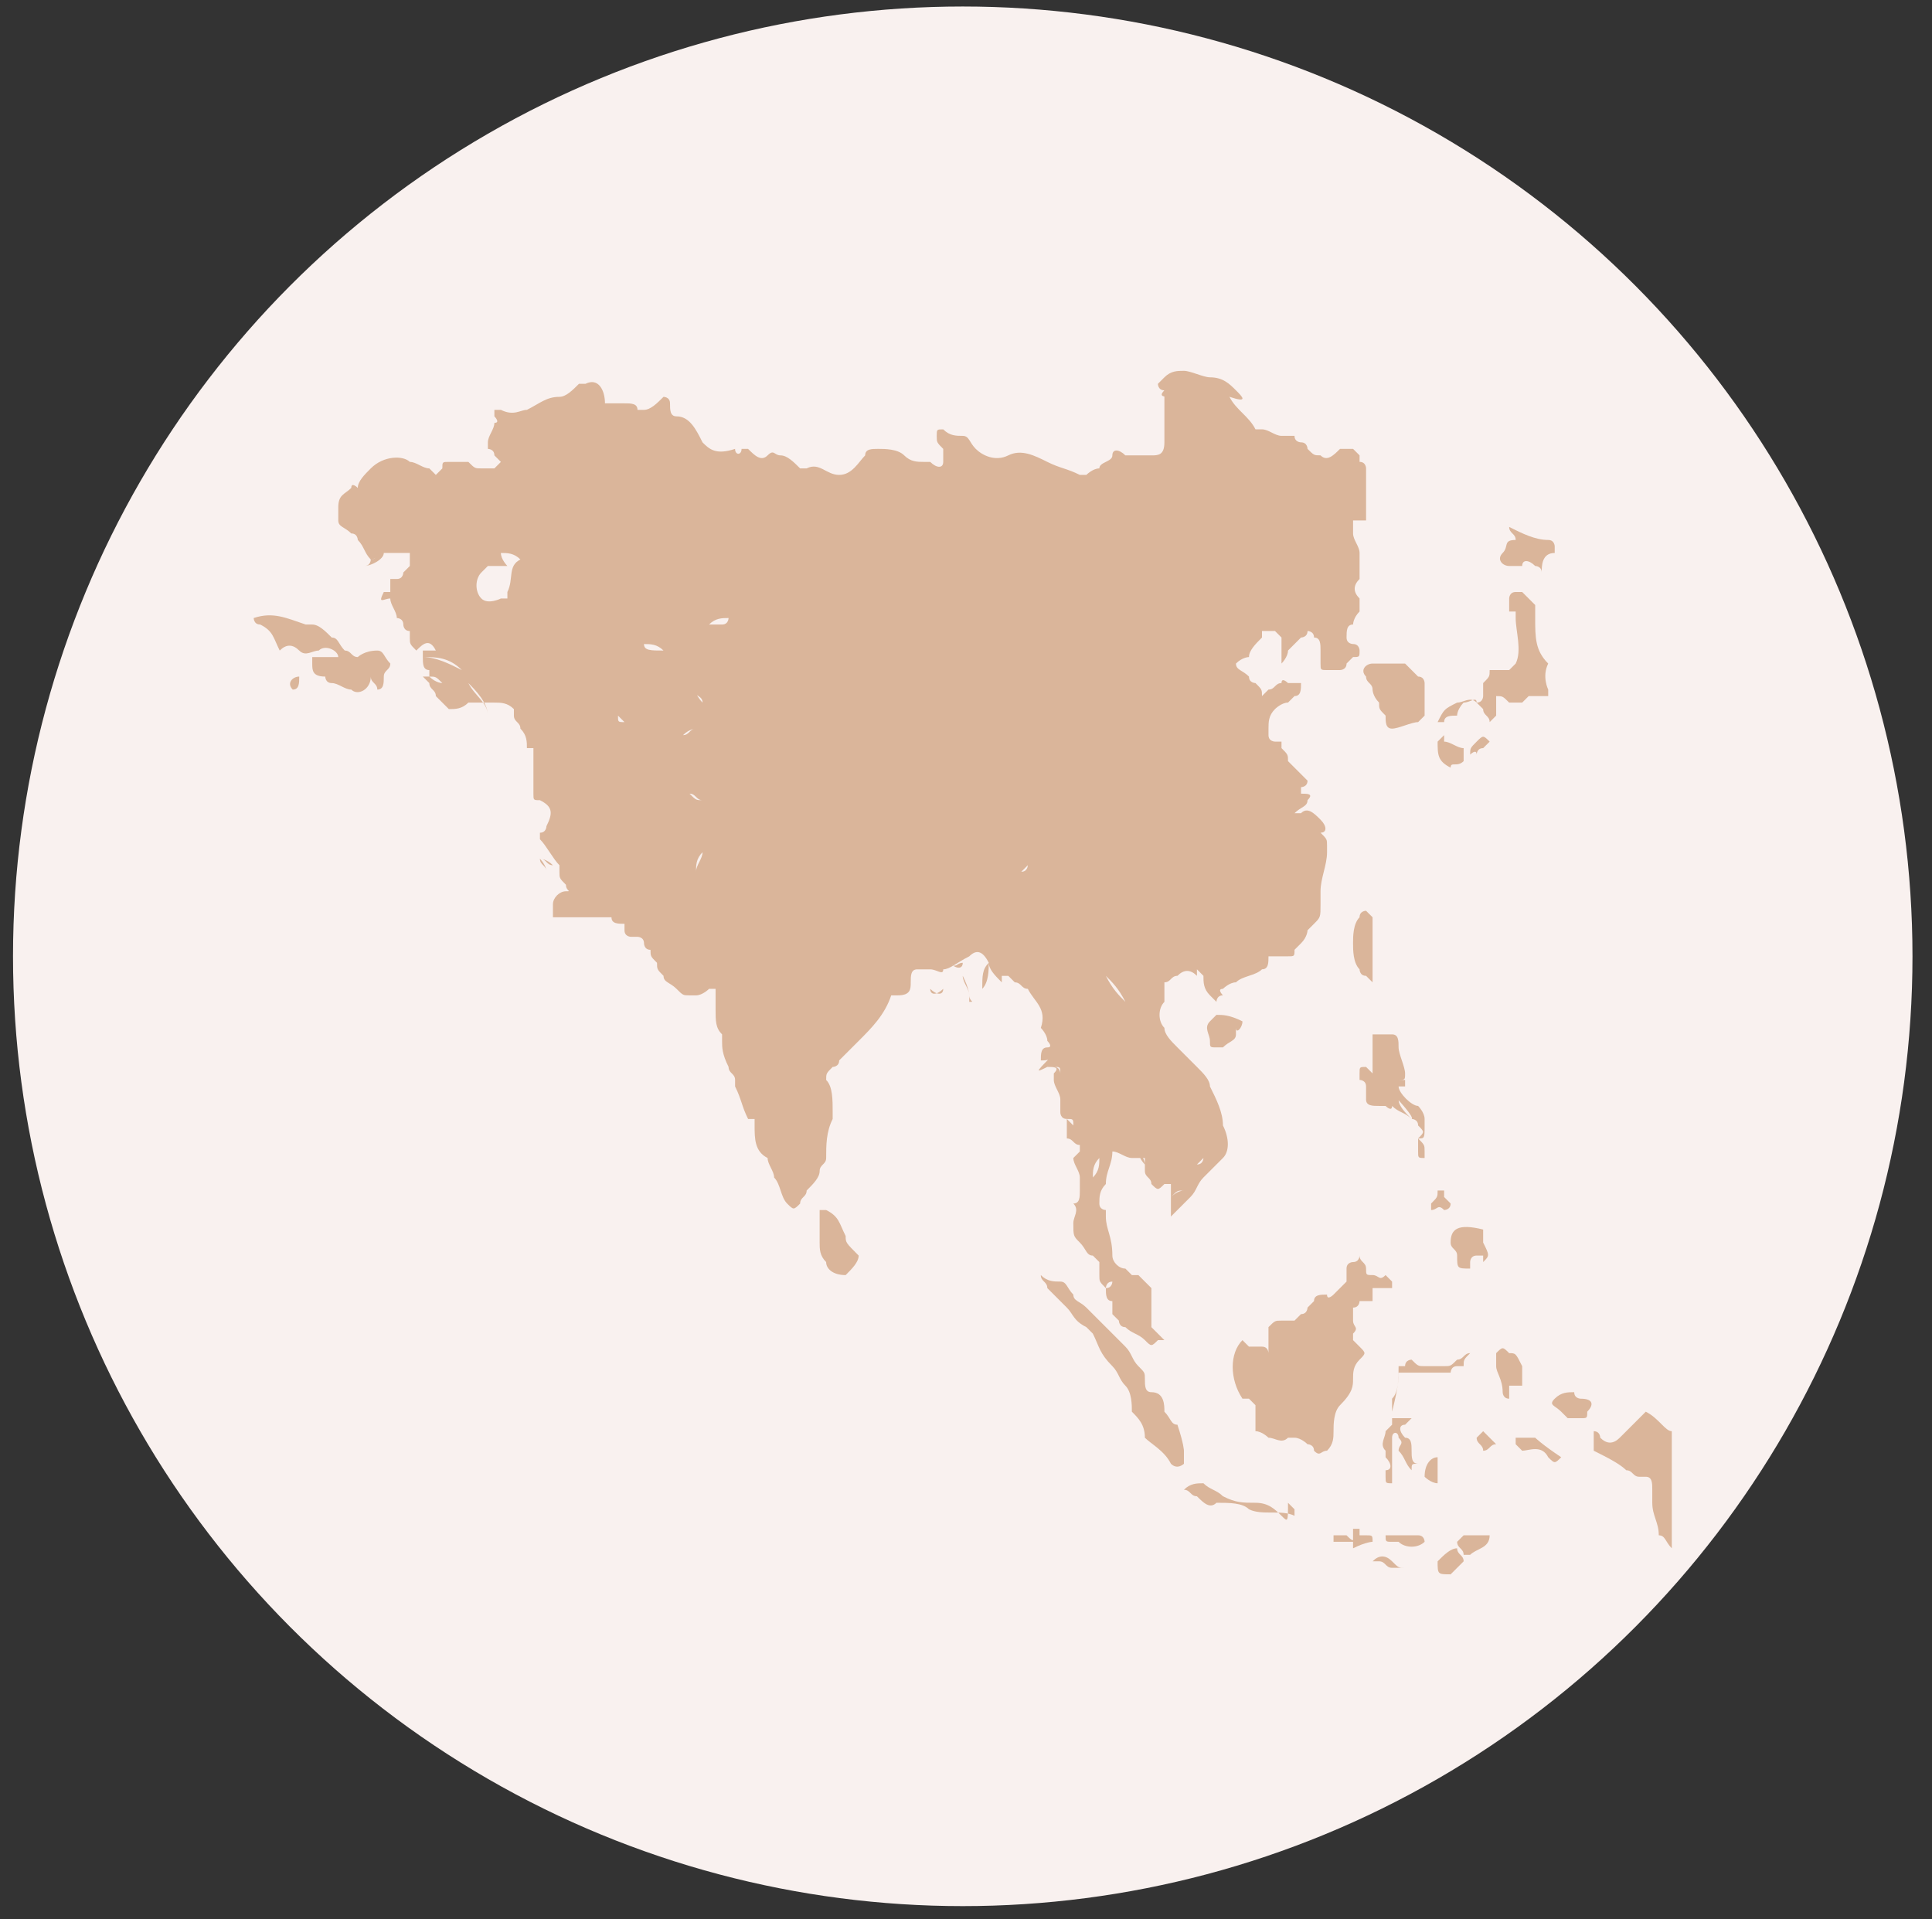 <?xml version="1.0" encoding="utf-8"?>
<!-- Generator: Adobe Illustrator 25.4.1, SVG Export Plug-In . SVG Version: 6.00 Build 0)  -->
<svg version="1.1" id="Calque_1" xmlns="http://www.w3.org/2000/svg" xmlns:xlink="http://www.w3.org/1999/xlink" x="0px" y="0px"
	 viewBox="0 0 29.7 29.5" style="enable-background:new 0 0 29.7 29.5;" xml:space="preserve">
<rect x="0" y="0" width="29.7" height="29.5" fill="#333333" stroke="none"/>
<style type="text/css">
	.st0{fill:#F9F1EF;}
	.st1{fill:#DAB59A;}
</style>
<g>
	<circle class="st0" cx="14.8" cy="14.7" r="14.6"/>
</g>
<g>
	<path class="st1" d="M23.8,10.2C23.8,10.2,23.8,10.2,23.8,10.2C23.8,10.2,23.8,10.1,23.8,10.2c0-0.1,0-0.1,0-0.1c0,0,0,0,0,0
		C23.8,10.1,23.8,10.2,23.8,10.2c-0.2-0.2-0.2-0.4-0.2-0.7c0,0,0,0,0,0c0,0,0-0.1,0-0.1c0,0,0,0,0-0.1c0,0,0,0-0.1-0.1c0,0,0,0,0,0
		c0,0-0.1-0.1-0.1-0.1c0,0,0,0-0.1,0c-0.1,0-0.1,0.1-0.1,0.1c0,0,0,0.1,0,0.1c0,0,0,0.1,0,0.1c0,0,0,0,0.1,0c0,0,0,0,0,0.1
		c0,0.2,0.1,0.5,0,0.7c0,0-0.1,0.1-0.1,0.1c0,0-0.1,0-0.1,0c0,0-0.1,0-0.1,0c0,0,0,0-0.1,0c0,0.1,0,0.1-0.1,0.2c0,0,0,0.1,0,0.1
		c0,0,0,0.1,0,0.1c0,0,0,0.1-0.1,0.1c-0.1-0.1-0.2,0-0.3,0c-0.2,0.1-0.2,0.1-0.3,0.3c0.1,0,0.1,0,0.1,0c0,0,0,0,0,0
		c0-0.1,0.1-0.1,0.2-0.1l0,0c0-0.1,0.1-0.2,0.1-0.2c0.1,0,0.2-0.1,0.2,0c0,0,0,0,0.1,0.1c0,0.1,0.1,0.1,0.1,0.2c0,0,0.1-0.1,0.1-0.1
		l0,0c0-0.1,0-0.2,0-0.3c0,0,0,0,0,0c0.1,0,0.1,0,0.2,0.1c0.1,0,0.1,0,0.2,0c0,0,0.1-0.1,0.1-0.1c0,0,0,0,0,0c0,0,0.1,0,0.1,0
		c0,0,0,0,0.1,0c0,0,0.1,0,0.1,0c0,0,0,0,0-0.1C23.8,10.6,23.7,10.4,23.8,10.2z"/>
	<path class="st1" d="M21.1,10.2c-0.1,0-0.2,0.1-0.1,0.2c0,0.1,0.1,0.1,0.1,0.2c0,0,0,0.1,0.1,0.2c0,0.1,0,0.1,0.1,0.2
		c0,0.1,0,0.2,0.1,0.2c0.1,0,0.3-0.1,0.4-0.1c0,0,0,0,0,0c0,0,0,0,0.1-0.1c0,0,0-0.1,0-0.1c0,0,0-0.1,0-0.1c0,0,0,0,0,0
		c0,0,0-0.1,0-0.1c0,0,0,0,0,0c0,0,0,0,0-0.1c0,0,0,0,0,0c0,0,0,0,0,0c0,0,0,0,0,0c0,0,0-0.1,0-0.1c0,0,0-0.1-0.1-0.1
		c0,0-0.1-0.1-0.1-0.1c0,0,0,0-0.1-0.1c0,0,0,0,0,0C21.3,10.2,21.2,10.2,21.1,10.2z"/>
	<path class="st1" d="M13,19c-0.1-0.2-0.1-0.3-0.3-0.4c0,0,0,0-0.1,0c0,0,0,0,0,0.1c0,0,0,0.1,0,0.1c0,0.1,0,0.2,0,0.2
		c0,0,0,0,0,0.1c0,0,0,0,0.1-0.1c0,0,0,0,0,0c0,0,0-0.1,0-0.1c0,0,0,0.1,0,0.1l0,0c0,0,0,0-0.1,0.1c0,0.1,0,0.2,0.1,0.3
		c0,0.1,0.1,0.2,0.3,0.2c0.1-0.1,0.2-0.2,0.2-0.3C13,19.1,13,19.1,13,19z"/>
	<path class="st1" d="M23.1,8.5C23.1,8.5,23,8.5,23.1,8.5c-0.1,0.1,0,0.2,0.1,0.2c0,0,0,0,0.1,0c0,0,0,0,0.1,0c0-0.1,0.1-0.1,0.2,0
		c0,0,0.1,0,0.1,0.1c0-0.1,0-0.3,0.2-0.3c0,0,0-0.1,0-0.1c0,0,0-0.1-0.1-0.1c-0.2,0-0.4-0.1-0.6-0.2c0,0.1,0.1,0.1,0.1,0.2
		C23.1,8.3,23.2,8.4,23.1,8.5z"/>
	<polygon class="st1" points="19.9,11.4 19.9,11.4 19.9,11.4 	"/>
	<path class="st1" d="M19.1,15.7C19.1,15.7,19.1,15.7,19.1,15.7c-0.2-0.1-0.3-0.1-0.4-0.1c0,0,0,0,0,0c0,0-0.1,0.1-0.1,0.1
		c-0.1,0.1,0,0.2,0,0.3c0,0,0,0,0,0l0,0c0,0.1,0,0.1,0.1,0.1c0,0,0,0,0,0l0,0c0,0,0,0,0,0c0,0,0,0,0,0c0,0,0.1,0,0.1,0
		c0.1-0.1,0.2-0.1,0.2-0.2c0,0,0,0,0-0.1C19,15.9,19.1,15.8,19.1,15.7z"/>
	<path class="st1" d="M21.7,17.2C21.7,17.2,21.6,17.2,21.7,17.2c-0.1-0.1-0.2-0.2-0.2-0.3c0-0.1,0-0.2,0-0.3c0.1,0,0.1,0,0.1-0.1
		c0-0.1-0.1-0.3-0.1-0.4c0-0.1,0-0.2-0.1-0.2c-0.1,0-0.1,0-0.2,0c0,0,0,0,0,0c0,0-0.1,0-0.1,0c0,0,0,0,0,0c0,0.1,0,0.2,0,0.2
		c0,0,0,0.1,0,0.1c0,0.1,0,0.2,0,0.3c0,0,0,0,0,0c0,0,0,0-0.1-0.1c-0.1,0-0.1,0-0.1,0.1c0,0,0,0,0,0c0,0,0,0,0,0c0,0,0,0,0,0
		c0,0,0,0,0,0c0,0,0,0,0,0c0,0,0,0.1,0,0.1c0,0,0,0,0,0c0,0,0.1,0,0.1,0.1c0,0.1,0,0.1,0,0.2c0,0.1,0.1,0.1,0.2,0.1c0,0,0,0,0.1,0
		c0,0,0,0,0,0c0,0,0,0,0,0c0,0,0.1,0.1,0.1,0c0.1,0.1,0.2,0.1,0.3,0.2c0,0,0.1,0,0.1,0.1c0,0,0,0,0,0l0,0c0,0,0,0,0,0l0,0
		c0,0,0,0,0,0c0,0,0,0,0,0c0,0,0,0,0,0c0.1,0.1,0.1,0.1,0,0.2c0,0,0,0.1,0,0.1c0,0,0,0,0,0c0,0,0,0,0,0c0,0,0,0.1,0,0.1
		c0,0.1,0,0.1,0.1,0.1c0,0,0,0,0,0c0,0,0-0.1,0-0.1c0-0.1,0-0.1-0.1-0.2c0.1,0,0.1,0,0.1-0.2c0,0,0-0.1,0-0.1c0-0.1-0.1-0.2-0.1-0.2
		c0,0,0,0,0,0c-0.1,0-0.3-0.2-0.3-0.3c0,0,0.1,0,0.1,0c0,0,0-0.1,0-0.1c0,0-0.1,0-0.1,0c-0.1,0.1-0.2,0.1-0.3,0
		C21.8,17.2,21.7,17.2,21.7,17.2z"/>
	<path class="st1" d="M21.1,14.7c0-0.2,0-0.4,0-0.6c0,0-0.1-0.1-0.1-0.1c0,0-0.1,0-0.1,0.1c-0.1,0.1-0.1,0.3-0.1,0.4
		c0,0.1,0,0.3,0.1,0.4c0,0,0,0.1,0.1,0.1c0,0,0,0,0.1,0.1c0,0,0-0.1,0-0.1C21.1,14.9,21.1,14.8,21.1,14.7z"/>
	<path class="st1" d="M22.1,18.3C22.1,18.3,22.1,18.3,22.1,18.3c0,0.1,0,0.1-0.1,0.2c0,0,0,0,0,0.1c0.1,0,0.1-0.1,0.2,0
		c0,0,0.1,0,0.1-0.1c0,0-0.1-0.1-0.1-0.1c0,0,0,0,0-0.1C22.1,18.3,22.1,18.3,22.1,18.3z"/>
	<path class="st1" d="M21.6,11.1C21.6,11.2,21.6,11.2,21.6,11.1c0.1,0,0.1,0,0.1,0c0,0,0,0,0,0c0,0,0,0,0,0
		C21.7,11.1,21.7,11.1,21.6,11.1C21.7,11.1,21.6,11.1,21.6,11.1z"/>
	<path class="st1" d="M21.4,10.3C21.5,10.3,21.5,10.3,21.4,10.3C21.5,10.3,21.5,10.3,21.4,10.3C21.4,10.3,21.4,10.3,21.4,10.3
		C21.4,10.3,21.4,10.3,21.4,10.3L21.4,10.3z"/>
	<path class="st1" d="M18,6.1c0,0,0-0.1-0.1-0.1C17.8,6.1,17.9,6.1,18,6.1z"/>
	<path class="st1" d="M21.1,7.1C21.1,7.1,21.1,7.1,21.1,7.1C21.2,7.1,21.2,7.1,21.1,7.1z"/>
	<path class="st1" d="M5.5,10.1c-0.1,0-0.1-0.1-0.2-0.1c0,0.1-0.1,0.1-0.1,0.2c0,0.1,0,0.2,0,0.2c0-0.1,0-0.2,0-0.2
		c0-0.1,0.1-0.1,0.1-0.2C5.2,9.9,5.2,9.8,5.1,9.8C5,9.7,4.9,9.6,4.8,9.6c0,0-0.1,0-0.1,0C4.4,9.5,4.2,9.4,3.9,9.5c0,0,0,0.1,0.1,0.1
		c0.2,0.1,0.2,0.2,0.3,0.4c0,0,0,0,0,0c0,0,0,0,0,0c0,0,0,0,0,0c0.1-0.1,0.2-0.1,0.3,0c0.1,0.1,0.2,0,0.3,0c0.1-0.1,0.3,0,0.3,0.1
		c0,0,0,0,0,0c-0.1,0-0.3,0-0.4,0c0,0,0,0.1,0,0.1c0,0.1,0,0.2,0.2,0.2c0,0,0,0,0,0c0,0,0,0.1,0.1,0.1c0.1,0,0.2,0.1,0.3,0.1
		c0,0,0,0,0,0c0.1,0.1,0.3,0,0.3-0.2c0,0.1,0.1,0.1,0.1,0.2c0.1,0,0.1-0.1,0.1-0.2c0-0.1,0.1-0.1,0.1-0.2c-0.1-0.1-0.1-0.2-0.2-0.2
		C5.6,10,5.5,10.1,5.5,10.1z"/>
	<path class="st1" d="M16.1,16.4c0.1,0,0.2,0,0.1,0.1c0,0,0,0,0,0.1c0,0.1,0.1,0.2,0.1,0.3c0,0,0,0,0,0.1c0,0,0,0.1,0,0.1
		c0,0,0,0.1,0.1,0.1c0.1,0,0.1,0,0.1,0.1c0,0-0.1-0.1-0.1-0.1c0,0.1,0,0.2,0,0.3c0,0,0,0,0,0c0.1,0,0.1,0.1,0.2,0.1c0,0,0,0.1,0,0.1
		c0,0,0.1,0.1,0.1,0.1c0,0-0.1-0.1-0.1-0.1c0,0-0.1,0.1-0.1,0.1c0,0.1,0.1,0.2,0.1,0.3c0,0.1,0,0.1,0,0.2c0.1-0.1,0.1-0.1,0.2-0.2
		c0-0.1,0-0.2,0.1-0.3h0c0,0.1,0,0.2-0.1,0.3c-0.1,0.1-0.1,0.1-0.2,0.2c0,0.1,0,0.2-0.1,0.2c0.1,0.1,0,0.2,0,0.3
		c0,0.2,0,0.2,0.1,0.3c0.1,0.1,0.1,0.2,0.2,0.2c0,0,0.1,0.1,0.1,0.1h0c0,0,0,0,0,0c0,0,0,0,0,0.1c0,0,0,0,0,0c0,0,0.1,0,0.1,0
		c0,0-0.1,0-0.1,0c0,0,0,0.1,0,0.1c0,0.1,0,0.1,0.1,0.2c0,0,0-0.1,0.1-0.1l0,0c0,0,0,0.1-0.1,0.1c0,0.1,0,0.2,0.1,0.2c0,0,0,0,0,0
		c0,0,0,0,0,0c0,0,0,0,0,0.1c0,0,0,0,0,0.1c0,0,0.1,0.1,0.1,0.1c0,0,0,0.1,0.1,0.1c0,0,0,0,0,0c0,0,0,0,0,0c0,0,0,0,0,0
		c0.1,0.1,0.2,0.1,0.3,0.2c0.1,0.1,0.1,0.1,0.2,0c0,0,0,0,0.1,0c0,0,0,0,0,0c0,0-0.1-0.1-0.1-0.1c0,0-0.1-0.1-0.1-0.1
		c0,0,0-0.1,0-0.1c0-0.1,0-0.3,0-0.4c0,0,0-0.1,0-0.1c0,0-0.1-0.1-0.1-0.1c0,0-0.1-0.1-0.1-0.1c0,0-0.1,0.1-0.1,0.1
		c0,0,0.1-0.1,0.1-0.1c0,0,0,0-0.1,0c-0.1,0-0.1,0.1-0.2,0.1c0.1,0,0.1-0.1,0.2-0.1c0,0,0,0,0,0c0,0-0.1-0.1-0.1-0.1c0,0,0,0,0,0
		c-0.1,0-0.2-0.1-0.2-0.2C17.1,19,17,18.9,17,18.7c0,0,0,0,0,0c0,0,0,0,0-0.1l0,0c0,0-0.1,0-0.1-0.1c0-0.1,0-0.2,0.1-0.3
		c0,0,0,0,0,0c0-0.2,0.1-0.3,0.1-0.5c0.1,0,0.2,0.1,0.3,0.1c0.1,0,0.1,0,0.2,0l0,0c0,0,0,0,0,0c0,0,0,0,0,0s0,0,0,0c0,0,0,0-0.1-0.1
		c0,0-0.1-0.1-0.1-0.1c0,0,0.1,0.1,0.1,0.1c0,0,0,0,0.1,0.1c0,0,0,0.1,0,0.1c0,0,0,0,0,0c0-0.1-0.1-0.2-0.1-0.2
		c0,0.1,0.1,0.2,0.1,0.2c0,0,0,0,0,0c0,0,0,0.1,0,0.1c0,0,0,0,0,0c0,0.1,0.1,0.1,0.1,0.2c0.1,0.1,0.1,0.1,0.2,0c0,0,0-0.1,0-0.1
		c-0.1,0-0.2-0.1-0.2-0.1c0,0,0,0,0,0c0,0,0,0,0,0c0,0.1,0.1,0.1,0.2,0.1c0,0,0,0.1,0,0.1c0,0,0,0,0.1,0c0,0,0,0.1,0,0.1
		c0,0.1,0,0.2,0,0.4c0,0,0,0,0,0c0.1-0.1,0.2-0.2,0.3-0.3c0.1-0.1,0.1-0.2,0.2-0.3c0.1-0.1,0.2-0.2,0.3-0.3c0.1-0.1,0.1-0.3,0-0.5
		c0-0.2-0.1-0.4-0.2-0.6c0-0.1-0.1-0.2-0.2-0.3c-0.1-0.1-0.2-0.2-0.3-0.3c-0.1-0.1-0.2-0.2-0.2-0.3c-0.1-0.1-0.1-0.3,0-0.4
		c0,0,0-0.1,0-0.1c0-0.1,0-0.1,0-0.2c0,0,0,0,0,0c0.1,0,0.1-0.1,0.2-0.1c0,0,0,0,0,0c0,0,0,0,0,0c0,0,0,0,0,0c0,0,0,0,0,0
		c0,0,0,0,0,0c0,0,0,0,0,0c0.1-0.1,0.2-0.1,0.3,0c0,0,0,0,0-0.1l0,0c0,0,0.1,0.1,0.1,0.1c0,0.1,0,0.2,0.1,0.3c0,0,0,0,0.1,0.1
		c0,0,0-0.1,0.1-0.1c0,0,0,0,0,0c0,0-0.1-0.1,0-0.1c0,0,0.1-0.1,0.2-0.1c0.1-0.1,0.3-0.1,0.4-0.2c0.1,0,0.1-0.1,0.1-0.2
		c0.1,0,0.2,0,0.2,0c0,0,0,0,0,0c0,0,0.1,0,0.1,0c0.1,0,0.1,0,0.1-0.1c0,0,0,0,0,0c0,0,0.1-0.1,0.1-0.1c0.1-0.1,0.1-0.2,0.1-0.2
		c0,0,0,0,0,0c0,0,0.1-0.1,0.1-0.1l0,0c0.1-0.1,0.1-0.1,0.1-0.3c0,0,0,0,0,0c0,0,0-0.1,0-0.1c0,0,0-0.1,0-0.1c0-0.2,0.1-0.4,0.1-0.6
		c0,0,0-0.1,0-0.1c0-0.1,0-0.1-0.1-0.2c0.1,0,0.1-0.1,0-0.2c-0.1-0.1-0.2-0.2-0.3-0.1c0,0-0.1,0-0.1,0c0.1-0.1,0.2-0.1,0.2-0.2
		c0.1-0.1,0-0.1-0.1-0.1c0,0-0.1,0-0.1,0c0,0,0,0,0,0c-0.1,0-0.1-0.1-0.2-0.1c0.1,0,0.1,0.1,0.2,0.1c0,0,0.1,0,0.1,0
		c0,0,0-0.1,0-0.1c0,0,0.1,0,0.1-0.1c0,0,0,0,0,0c0,0,0,0,0,0c0,0-0.1-0.1-0.1-0.1c0,0-0.1-0.1-0.1-0.1c0,0,0,0,0,0c0,0,0,0,0,0
		c0,0-0.1-0.1-0.1-0.1c0,0,0,0,0,0c0-0.1,0-0.1-0.1-0.2c0,0,0,0,0,0c0,0,0,0,0-0.1c0,0,0,0,0,0c0,0,0,0-0.1,0l0,0c0,0-0.1,0-0.1-0.1
		c0,0,0,0,0,0c0,0,0-0.1,0-0.1c0,0,0,0,0,0.1c0,0,0,0,0-0.1c0-0.1,0-0.2,0.1-0.3c0,0,0.1-0.1,0.2-0.1c0,0,0,0,0,0l0,0
		c0,0,0.1-0.1,0.1-0.1c0.1,0,0.1-0.1,0.1-0.2c-0.1,0-0.1,0-0.2,0l0,0c0,0,0,0,0,0l0,0c0,0,0,0,0,0c0,0,0,0,0,0l0,0l0,0c0,0,0,0,0,0
		c0,0-0.1-0.1-0.1,0c-0.1,0-0.1,0.1-0.2,0.1c0,0-0.1,0.1-0.1,0.1c0-0.1,0-0.1-0.1-0.2c0,0,0,0,0,0c0,0,0,0,0,0.1c0,0,0,0,0-0.1
		c0,0,0,0,0,0c0,0-0.1,0-0.1-0.1c0,0,0,0,0,0c-0.1-0.1-0.2-0.1-0.2-0.2c0.1-0.1,0.2-0.1,0.2-0.1c0-0.1,0.1-0.2,0.2-0.3
		c0,0,0-0.1,0-0.1c0,0,0,0,0,0l0,0c0.1,0,0.1,0,0.2,0c0,0,0,0,0,0c0,0,0,0,0.1,0.1c0,0,0,0,0,0.1c0,0,0,0.1,0,0.1c0,0,0,0,0,0
		c0,0,0,0,0,0c0,0,0,0.1,0,0.1c0,0,0,0.1,0,0.1c0,0,0,0,0,0c0,0,0,0-0.1,0c0,0,0,0,0,0c0,0,0.1,0,0.1,0c0,0,0.1-0.1,0.1-0.2
		c0,0,0.1-0.1,0.1-0.1c0,0,0.1-0.1,0.1-0.1c0,0,0.1,0,0.1-0.1c0,0,0.1,0,0.1,0.1c0,0,0,0,0,0c0,0,0,0,0,0c0.1,0,0.1,0.1,0.1,0.2
		c0,0.1,0,0.1,0,0.2c0,0.1,0,0.1,0.1,0.1c0.1,0,0.2,0,0.2,0c0,0,0,0,0,0v0c0,0,0.1,0,0.1-0.1c0,0,0.1-0.1,0.1-0.1
		c0.1,0,0.1,0,0.1-0.1c0,0,0-0.1-0.1-0.1c0,0-0.1,0-0.1-0.1c0,0,0,0,0,0c0-0.1-0.1-0.1-0.1-0.2c0,0.1,0.1,0.1,0.1,0.2
		c0-0.1,0-0.2,0.1-0.2c0,0,0-0.1,0.1-0.2c0,0,0,0,0,0c0-0.1,0-0.1,0-0.2c-0.1-0.1-0.1-0.2,0-0.3c0,0,0,0,0,0c0,0,0,0,0,0
		c0,0,0,0,0-0.1c0,0,0-0.1,0-0.1c0-0.1,0-0.1,0-0.2c0-0.1-0.1-0.2-0.1-0.3c0,0,0-0.1,0-0.2c0,0,0.1,0,0.1,0c0,0,0.1,0,0.1,0
		c0-0.2,0-0.3,0-0.5c0-0.1,0-0.2,0-0.3c0,0,0-0.1-0.1-0.1c0,0,0,0,0-0.1c0,0,0,0-0.1-0.1c0,0,0,0-0.1,0c0,0-0.1,0-0.1,0
		c-0.1,0.1-0.2,0.2-0.3,0.1c-0.1,0-0.1,0-0.2-0.1c0,0,0-0.1-0.1-0.1c0,0,0,0,0,0c0,0-0.1,0-0.1-0.1c-0.1,0-0.1,0-0.2,0c0,0,0,0,0,0
		c-0.1,0-0.2-0.1-0.3-0.1c0,0-0.1,0-0.1,0c-0.1-0.2-0.3-0.3-0.4-0.5C19.2,6.2,19.1,6.1,19,6c-0.1-0.1-0.2-0.2-0.4-0.2
		c-0.1,0-0.3-0.1-0.4-0.1c-0.1,0-0.2,0-0.3,0.1c0,0-0.1,0.1-0.1,0.1c0,0,0,0,0,0c0,0,0,0.1,0.1,0.1c0,0,0,0,0,0c0,0,0,0,0,0
		c0,0.2,0,0.4,0,0.5c0,0.1,0,0.2,0,0.3C17.9,7,17.8,7,17.7,7c0,0-0.1,0-0.1,0c0,0,0,0,0,0c0,0-0.1,0-0.1,0c-0.1,0-0.1,0-0.2,0
		c-0.1-0.1-0.2-0.1-0.2,0c0,0.1-0.2,0.1-0.2,0.2c-0.1,0-0.2,0.1-0.2,0.1c0,0-0.1,0-0.1,0c-0.2-0.1-0.3-0.1-0.5-0.2
		C15.9,7,15.7,6.9,15.5,7c-0.2,0.1-0.4,0-0.5-0.1c-0.1-0.1-0.1-0.2-0.2-0.2c-0.1,0-0.2,0-0.3-0.1c-0.1,0-0.1,0-0.1,0.1
		c0,0.1,0,0.1,0.1,0.2c0,0.1,0,0.2,0,0.2c0,0.1-0.1,0.1-0.2,0c0,0-0.1,0-0.1,0c-0.1,0-0.2,0-0.3-0.1c-0.1-0.1-0.3-0.1-0.4-0.1
		c-0.1,0-0.2,0-0.2,0.1c-0.1,0.1-0.2,0.3-0.4,0.3c-0.2,0-0.3-0.2-0.5-0.1c0,0,0,0-0.1,0c-0.1-0.1-0.2-0.2-0.3-0.2
		c-0.1,0-0.1-0.1-0.2,0c-0.1,0.1-0.2,0-0.3-0.1c0,0-0.1,0-0.1,0c0,0.1-0.1,0.1-0.1,0C11,7,10.9,6.9,10.8,6.8
		c-0.1-0.2-0.2-0.4-0.4-0.4c-0.1,0-0.1-0.1-0.1-0.2c0-0.1-0.1-0.1-0.1-0.1C10.1,6.2,10,6.3,9.9,6.3c0,0-0.1,0-0.1,0
		c0-0.1-0.1-0.1-0.2-0.1c-0.1,0-0.2,0-0.2,0c0,0,0,0-0.1,0c0,0,0,0,0,0C9.3,6,9.2,5.8,9,5.9c0,0,0,0,0,0c-0.1,0-0.1,0-0.1,0
		C8.8,6,8.7,6.1,8.6,6.1c-0.2,0-0.3,0.1-0.5,0.2C8,6.3,7.9,6.4,7.7,6.3c0,0-0.1,0-0.1,0c0,0,0,0.1,0,0.1c0,0,0.1,0.1,0,0.1
		c0,0.1-0.1,0.2-0.1,0.3c0,0,0,0.1,0,0.1c0,0,0.1,0,0.1,0.1c0,0,0.1,0.1,0.1,0.1c0,0-0.1,0.1-0.1,0.1c-0.1,0-0.1,0-0.2,0
		c-0.1,0-0.1,0-0.2-0.1c0,0-0.1,0-0.1,0c-0.1,0-0.1,0-0.2,0c-0.1,0-0.1,0-0.1,0.1c0,0-0.1,0.1-0.1,0.1c0,0-0.1-0.1-0.1-0.1
		c-0.1,0-0.2-0.1-0.3-0.1c0,0,0,0,0,0C6.2,7,5.9,7,5.7,7.2C5.6,7.3,5.5,7.4,5.5,7.5c0,0-0.1-0.1-0.1,0C5.3,7.6,5.2,7.6,5.2,7.8
		c0,0.1,0,0.1,0,0.2C5.2,8.1,5.3,8.1,5.4,8.2c0.1,0,0.1,0.1,0.1,0.1c0.1,0.1,0.1,0.2,0.2,0.3c0,0,0,0.1-0.1,0.1
		c0.1,0,0.3-0.1,0.3-0.2c0,0,0,0,0,0c0.1,0,0.1,0,0.2,0c0,0,0,0,0.1,0c0,0,0,0,0,0c0,0,0.1,0,0.1,0c0,0,0,0.1,0,0.1c0,0,0,0.1,0,0.1
		l0,0c0,0,0,0.1,0.1,0.1c0,0,0-0.1-0.1-0.1c0,0,0,0-0.1,0.1c0,0,0,0.1-0.1,0.1c0,0-0.1,0-0.1,0C6,8.8,6,8.9,6,8.9c0,0,0,0,0,0
		c0,0,0.1,0,0.1,0c0,0,0,0,0,0l0,0c0,0-0.1,0-0.1,0c0,0,0,0,0,0c0,0,0,0,0,0C6,9,6,9,6,9c0,0,0,0,0,0c0,0,0,0,0,0.1c0,0-0.1,0-0.1,0
		c0,0,0,0,0,0C5.8,9.3,5.9,9.2,6,9.2c0,0,0,0,0,0c0,0.1,0.1,0.2,0.1,0.3c0,0,0.1,0,0.1,0.1c0,0,0,0.1,0.1,0.1c0.1,0,0.2,0,0.3,0
		c-0.1,0-0.2,0-0.3,0c0,0,0,0.1,0,0.1c0,0,0,0,0,0c0,0,0,0,0.1,0c0,0,0,0-0.1,0c0,0.1,0,0.1,0.1,0.2c0.1-0.1,0.2-0.2,0.3,0
		c-0.1,0-0.1,0-0.2,0c0,0,0,0.1,0,0.1c0.2,0,0.4,0,0.6,0.2c-0.2-0.1-0.4-0.2-0.6-0.2c0,0.1,0,0.2,0.1,0.2c0,0,0,0.1,0,0.1
		c0,0,0,0,0,0c0.1,0,0.1,0,0.2,0.1c0,0,0.1,0.1,0.1,0.1c0,0-0.1-0.1-0.1-0.1c0,0-0.1,0-0.2-0.1c0,0,0,0,0,0c0,0,0,0-0.1,0
		c0,0,0,0,0,0c0,0,0.1,0.1,0.1,0.1c0,0.1,0.1,0.1,0.1,0.2c0.1,0.1,0.1,0.1,0.2,0.2c0.1,0,0.2,0,0.3-0.1c0,0,0,0,0,0c0,0,0.1,0,0.1,0
		c0,0,0,0,0,0c0,0,0,0,0.1,0c0,0,0,0,0,0c0,0,0,0,0.1,0c0,0,0,0,0,0c0,0,0,0,0,0c0,0,0.1,0,0.1,0c0,0,0,0,0,0c0,0,0,0,0,0
		c0.1,0,0.2,0,0.3,0.1c0-0.1,0-0.2,0-0.2c0,0.1,0,0.2,0,0.2c0,0,0,0,0,0c0,0,0,0,0,0.1c0,0.1,0.1,0.1,0.1,0.2
		c0.1,0.1,0.1,0.2,0.1,0.3l0.1,0c0,0,0,0.1,0,0.1c0,0.1,0,0.3,0,0.4c0,0,0,0.1,0,0.1c0,0,0,0.1,0,0.1c0,0.1,0,0.1,0.1,0.1
		c0.2,0.1,0.2,0.2,0.1,0.4c0,0,0,0.1-0.1,0.1c0,0,0,0.1,0,0.1c0.1,0.1,0.2,0.3,0.3,0.4c0,0,0,0,0,0.1c0,0.1,0,0.1,0.1,0.2
		c0,0.1,0.1,0.1,0,0.1c-0.1,0-0.2,0.1-0.2,0.2c0,0.1,0,0.1,0,0.2c0,0,0.1,0,0.1,0c0,0,0.1,0,0.1,0c0,0,0.1,0,0.1,0
		c0.1,0,0.2,0,0.3,0c0,0,0,0,0,0c0,0,0,0,0,0c0,0,0.1,0,0.1,0c0,0-0.1,0-0.1,0c0.1,0,0.1,0,0.2,0c0,0,0.1,0,0.1,0
		c0,0.1,0.1,0.1,0.2,0.1c0,0,0,0.1,0,0.1c0,0.1,0.1,0.1,0.1,0.1c0,0,0,0,0.1,0c0,0,0.1,0,0.1,0.1c0,0,0,0.1,0.1,0.1c0,0,0,0,0,0
		c0,0.1,0,0.1,0.1,0.2c0,0.1,0,0.1,0.1,0.2c0,0.1,0.1,0.1,0.2,0.2c0.1,0.1,0.1,0.1,0.2,0.1c0,0,0,0,0.1,0c0.1,0,0.2-0.1,0.2-0.1
		c0,0,0.1,0,0.1,0c0,0,0,0,0,0.1c0,0.1,0,0.2,0,0.2c0,0.2,0,0.3,0.1,0.4c0,0,0,0,0,0.1c0,0.1,0,0.2,0.1,0.4c0,0.1,0.1,0.1,0.1,0.2
		c0,0,0,0,0,0c0,0,0,0.1,0,0.1c0.1,0.2,0.1,0.3,0.2,0.5c0,0,0,0,0.1,0c0,0,0,0,0,0.1c0,0.2,0,0.4,0.2,0.5c0,0,0,0,0,0c0,0,0,0,0,0
		c0,0,0,0,0,0c0,0.1,0.1,0.2,0.1,0.3c0.1,0.1,0.1,0.3,0.2,0.4c0.1,0.1,0.1,0.1,0.2,0c0-0.1,0.1-0.1,0.1-0.2c0.1-0.1,0.2-0.2,0.2-0.3
		c0-0.1,0.1-0.1,0.1-0.2c0-0.2,0-0.4,0.1-0.6c0,0,0-0.1,0-0.1c0-0.2,0-0.4-0.1-0.5c0-0.1,0-0.1,0.1-0.2c0,0,0.1,0,0.1-0.1
		c0,0,0.1-0.1,0.1-0.1c0.1-0.1,0.1-0.1,0.2-0.2c0.2-0.2,0.4-0.4,0.5-0.7c0,0,0,0,0.1,0c0.2,0,0.2-0.1,0.2-0.2c0-0.1,0-0.2,0.1-0.2
		c0,0,0,0,0.1,0c0,0,0,0,0.1,0c0,0,0,0,0,0c0,0,0,0,0,0c0.1,0,0.2,0.1,0.2,0c0.1,0,0.2-0.1,0.4-0.2c0.1-0.1,0.2-0.1,0.3,0.1
		c0,0.1,0.1,0.2,0.2,0.3c0,0,0-0.1,0-0.1c0,0,0,0,0,0c0,0,0,0,0,0c0,0,0.1,0,0.1,0c0,0,0.1,0.1,0.1,0.1c0.1,0,0.1,0.1,0.2,0.1
		c0.1,0.2,0.3,0.3,0.2,0.6c0,0,0.1,0.1,0.1,0.2c0,0,0.1,0.1,0,0.1c-0.1,0-0.1,0.1-0.1,0.2c0.1,0,0.2,0,0.3-0.2
		C15.9,16.5,15.9,16.5,16.1,16.4C16,16.5,16,16.5,16.1,16.4C16,16.5,16,16.5,16.1,16.4z M17.4,19.6C17.3,19.6,17.3,19.7,17.4,19.6
		C17.3,19.7,17.3,19.7,17.4,19.6C17.3,19.7,17.3,19.6,17.4,19.6z M20.4,9.8C20.4,9.8,20.5,9.9,20.4,9.8C20.5,9.9,20.4,9.8,20.4,9.8z
		 M20.8,10.2C20.8,10.2,20.8,10.2,20.8,10.2C20.8,10.2,20.8,10.2,20.8,10.2z M20.8,9.2C20.8,9.2,20.8,9.2,20.8,9.2
		C20.7,9.2,20.7,9.2,20.8,9.2C20.7,9.2,20.7,9.2,20.8,9.2z M19.8,9.8C19.8,9.8,19.8,9.8,19.8,9.8C19.8,9.8,19.8,9.8,19.8,9.8z
		 M19.8,9.8C19.8,9.8,19.8,9.8,19.8,9.8C19.8,9.8,19.8,9.8,19.8,9.8z M19.8,9.8C19.8,9.8,19.8,9.8,19.8,9.8
		C19.8,9.8,19.8,9.8,19.8,9.8z M13.9,13.5C13.9,13.6,13.9,13.6,13.9,13.5C13.9,13.6,13.9,13.6,13.9,13.5
		C13.9,13.5,13.9,13.5,13.9,13.5C13.9,13.5,13.9,13.5,13.9,13.5z M7.4,8.8C7.3,8.9,7.1,8.9,7,9C7.1,8.9,7.3,8.9,7.4,8.8
		C7.4,8.8,7.4,8.8,7.4,8.8c0.1-0.1,0.1-0.1,0.1-0.1c0,0,0,0,0,0c0,0,0.1,0,0.1,0l0,0c0,0,0.1,0,0.2,0c0,0-0.1-0.1-0.1-0.2
		c0.1,0,0.2,0,0.3,0.1C7.8,8.7,7.9,8.9,7.8,9.1c0,0,0.1,0.1,0.1,0.1c0,0-0.1-0.1-0.1-0.1c0,0,0,0,0,0.1c0,0,0.1,0.1,0.1,0.1
		c0-0.1-0.1-0.1-0.1-0.1c0,0,0,0-0.1,0l0,0C7.7,9.2,7.5,9.3,7.4,9.2C7.3,9.1,7.3,8.9,7.4,8.8C7.4,8.8,7.4,8.8,7.4,8.8z M7.4,8.7
		C7.4,8.7,7.4,8.7,7.4,8.7C7.4,8.7,7.4,8.7,7.4,8.7L7.4,8.7C7.4,8.7,7.4,8.7,7.4,8.7z M10.1,11.3C10.1,11.3,10.1,11.2,10.1,11.3
		C10.1,11.2,10.1,11.3,10.1,11.3z M10.5,10.7C10.5,10.7,10.5,10.6,10.5,10.7C10.5,10.6,10.5,10.6,10.5,10.7
		C10.5,10.6,10.5,10.6,10.5,10.7C10.5,10.6,10.5,10.7,10.5,10.7z M10.4,10.5C10.4,10.5,10.4,10.5,10.4,10.5
		C10.4,10.5,10.4,10.5,10.4,10.5C10.4,10.5,10.4,10.5,10.4,10.5z M10.6,10.6c0.1,0.1,0.2,0.1,0.2,0.2C10.7,10.7,10.7,10.6,10.6,10.6
		C10.6,10.6,10.6,10.6,10.6,10.6z M10,10.2C10,10.2,10,10.2,10,10.2C10,10.2,10,10.2,10,10.2z M9.9,10.3C9.9,10.3,9.9,10.3,9.9,10.3
		C9.9,10.3,9.9,10.3,9.9,10.3C9.9,10.3,10,10.3,9.9,10.3C10,10.2,10,10.2,9.9,10.3C10,10.3,9.9,10.3,9.9,10.3z M9.6,10.2
		C9.6,10.2,9.6,10.2,9.6,10.2C9.7,10.2,9.7,10.2,9.6,10.2C9.7,10.2,9.7,10.2,9.6,10.2C9.7,10.2,9.7,10.2,9.6,10.2
		C9.7,10.2,9.7,10.2,9.6,10.2C9.6,10.2,9.6,10.2,9.6,10.2L9.6,10.2z M10.6,11.8C10.6,11.8,10.6,11.8,10.6,11.8c0,0.1,0,0.2,0,0.4
		C10.6,12,10.6,11.9,10.6,11.8z M10.7,11.2c-0.1,0-0.1,0.1-0.2,0.1C10.6,11.2,10.7,11.2,10.7,11.2c0.2-0.1,0.3,0.1,0.3,0.2
		c0,0,0,0,0,0C11,11.2,10.9,11.1,10.7,11.2z M11.7,9.4C11.7,9.3,11.7,9.3,11.7,9.4C11.7,9.3,11.7,9.3,11.7,9.4z M11.1,9.6
		c-0.1,0-0.1,0-0.2,0c0.1-0.1,0.2-0.1,0.3-0.1C11.2,9.5,11.2,9.6,11.1,9.6C11.2,9.6,11.1,9.6,11.1,9.6z M9.9,9.6
		C9.9,9.6,9.9,9.7,9.9,9.6C9.9,9.7,9.9,9.6,9.9,9.6C9.9,9.6,9.9,9.6,9.9,9.6z M9.9,9.9c0.1,0,0.2,0,0.3,0.1C10,10,9.9,10,9.9,9.9
		c0,0-0.1-0.1-0.1-0.1C9.8,9.9,9.8,9.9,9.9,9.9z M9.2,10.9c0,0,0,0.1,0.1,0.1C9.2,11,9.2,10.9,9.2,10.9L9.2,10.9
		C9.2,10.9,9.2,10.9,9.2,10.9z M9.6,10.5C9.6,10.5,9.6,10.5,9.6,10.5C9.6,10.5,9.6,10.5,9.6,10.5z M10.6,12.2c0.1,0,0.1,0.1,0.2,0.1
		C10.7,12.3,10.7,12.3,10.6,12.2C10.6,12.2,10.6,12.2,10.6,12.2z M11.2,11.3C11.1,11.3,11.1,11.3,11.2,11.3
		C11.1,11.3,11.1,11.3,11.2,11.3z M11.3,11.3c-0.1,0-0.1,0-0.2,0C11.2,11.3,11.3,11.3,11.3,11.3z M14.9,14.6
		C14.9,14.6,14.9,14.6,14.9,14.6C14.9,14.6,14.9,14.6,14.9,14.6C14.9,14.6,14.9,14.6,14.9,14.6C14.9,14.6,14.9,14.6,14.9,14.6z
		 M17.8,16.3C17.8,16.3,17.8,16.3,17.8,16.3C17.8,16.3,17.8,16.3,17.8,16.3c0,0,0,0.1,0,0.1C17.8,16.4,17.8,16.4,17.8,16.3
		C17.8,16.3,17.8,16.3,17.8,16.3C17.8,16.3,17.8,16.3,17.8,16.3z M17,15C17,15,17,15,17,15c0.1,0.1,0.2,0.2,0.3,0.4
		C17.2,15.3,17.1,15.2,17,15z M17.9,16.7C17.9,16.7,17.9,16.7,17.9,16.7C17.9,16.7,17.9,16.7,17.9,16.7C18,16.9,18,17,18,17.1
		C18,17,18,16.9,17.9,16.7z M16.3,16.5c0,0,0-0.1-0.1-0.1C16.3,16.4,16.3,16.4,16.3,16.5z M7.4,9.6C7.4,9.6,7.4,9.6,7.4,9.6
		C7.4,9.6,7.4,9.6,7.4,9.6z M7.6,9.7c0,0,0.1,0,0.1,0c0,0,0,0,0.1,0c0,0,0,0,0.1,0.1c0,0,0,0-0.1-0.1c0,0,0,0-0.1,0
		C7.7,9.7,7.7,9.7,7.6,9.7C7.6,9.7,7.6,9.7,7.6,9.7C7.6,9.7,7.6,9.7,7.6,9.7z M8.9,11.2C8.8,11.2,8.8,11.2,8.9,11.2
		C8.8,11.2,8.8,11.2,8.9,11.2c0.1-0.1,0.2-0.1,0.3-0.1c0.1,0.2,0.3,0.1,0.4,0.1c0,0,0,0,0-0.1c-0.1,0-0.1,0-0.1-0.1c0,0,0,0,0.1,0.1
		c0,0,0,0,0,0.1c0.1,0,0.1,0,0.1,0c0,0-0.1,0-0.1,0c-0.2,0-0.3,0-0.4-0.1C9,11.1,8.9,11.1,8.9,11.2z M10.8,13.1
		C10.8,13.1,10.8,13.1,10.8,13.1C10.8,13.1,10.8,13.1,10.8,13.1c0,0.1-0.1,0.2-0.1,0.3C10.7,13.3,10.7,13.2,10.8,13.1z M11.8,12.3
		c0-0.1,0-0.1,0-0.2c0-0.1,0-0.2,0-0.3c0,0,0,0,0,0c0,0.1,0,0.2,0,0.3C11.8,12.2,11.8,12.2,11.8,12.3z M14.6,14.8
		c0.1,0.1,0.1,0,0.2,0c0,0,0,0,0,0C14.8,14.9,14.7,14.9,14.6,14.8z M15.6,13.4C15.6,13.4,15.7,13.4,15.6,13.4
		C15.7,13.4,15.6,13.4,15.6,13.4z M15.7,13.4C15.7,13.4,15.7,13.4,15.7,13.4c0,0,0.1-0.1,0.1-0.1C15.8,13.3,15.8,13.4,15.7,13.4z
		 M16.5,16.8C16.5,16.8,16.5,16.8,16.5,16.8C16.5,16.8,16.5,16.8,16.5,16.8C16.5,16.8,16.5,16.8,16.5,16.8z M16.6,17.3
		C16.6,17.3,16.6,17.3,16.6,17.3C16.6,17.3,16.6,17.3,16.6,17.3z M18.2,18.3c-0.1,0-0.2,0.1-0.2,0.1C18.1,18.3,18.1,18.3,18.2,18.3
		C18.2,18.3,18.2,18.3,18.2,18.3C18.2,18.3,18.2,18.3,18.2,18.3z M18.4,17.9c0,0-0.1,0.1-0.1,0.1c0,0,0,0,0,0c0,0,0,0,0,0
		C18.4,18,18.4,17.9,18.4,17.9c0,0,0.1-0.1,0.1-0.1C18.5,17.8,18.5,17.9,18.4,17.9z M18.1,15.2C18.1,15.2,18.1,15.3,18.1,15.2
		C18.1,15.3,18.1,15.2,18.1,15.2z M18.2,15.3C18.2,15.3,18.2,15.3,18.2,15.3C18.2,15.3,18.2,15.3,18.2,15.3z M19.1,10.3
		C19.1,10.3,19.1,10.3,19.1,10.3C19.1,10.3,19.1,10.3,19.1,10.3z M19.5,10.6C19.5,10.6,19.4,10.6,19.5,10.6
		C19.4,10.6,19.5,10.6,19.5,10.6z M5.7,8.6C5.7,8.6,5.7,8.6,5.7,8.6c0,0,0.1,0,0.1-0.1C5.8,8.5,5.8,8.6,5.7,8.6z M6.3,8.4
		C6.3,8.4,6.3,8.4,6.3,8.4C6.3,8.4,6.3,8.4,6.3,8.4z M6.2,8.5C6.2,8.5,6.3,8.5,6.2,8.5C6.3,8.5,6.2,8.5,6.2,8.5z M6.3,8.5
		C6.3,8.5,6.3,8.5,6.3,8.5C6.3,8.5,6.3,8.5,6.3,8.5z M6.3,8.5C6.3,8.5,6.3,8.5,6.3,8.5C6.3,8.5,6.3,8.5,6.3,8.5z M6.2,9
		c0.1,0,0.1,0,0.2,0C6.3,9,6.2,9,6.2,9z M6.2,9C6.2,9,6.2,9,6.2,9C6.2,9,6.2,9,6.2,9z M6.3,9C6.3,9,6.3,9,6.3,9c0.1,0,0.1,0,0.2,0
		C6.5,9,6.4,9,6.3,9z M7.1,10.4C7.1,10.5,7.1,10.5,7.1,10.4C7.1,10.5,7.1,10.5,7.1,10.4C7.1,10.5,7.1,10.5,7.1,10.4
		C7.1,10.5,7.1,10.5,7.1,10.4z M7.2,10.5c0.1,0.1,0.3,0.3,0.3,0.5C7.5,10.8,7.3,10.7,7.2,10.5z M7.7,10.7c-0.1-0.1-0.2-0.2-0.3-0.3
		c0,0,0-0.1-0.1-0.1c0,0,0,0-0.1,0c0,0,0,0,0.1,0c0-0.2,0-0.3,0-0.5c0,0,0-0.1,0-0.1c0,0,0,0.1,0,0.1c0,0.2,0,0.3,0,0.5
		c0,0,0,0.1,0.1,0.1C7.5,10.5,7.6,10.6,7.7,10.7c0,0,0,0.1,0.1,0.1C7.7,10.8,7.7,10.7,7.7,10.7z M8.3,13.2c0.1,0,0.1,0.1,0.2,0.1
		C8.4,13.2,8.3,13.2,8.3,13.2c0,0.1,0.1,0.1,0.1,0.2C8.4,13.3,8.3,13.2,8.3,13.2z M14.5,15.2c-0.1,0.1-0.2,0.1-0.2,0c0,0,0,0,0,0
		l0,0c0,0,0,0,0,0C14.4,15.3,14.5,15.3,14.5,15.2C14.5,15.2,14.5,15.2,14.5,15.2C14.5,15.2,14.5,15.2,14.5,15.2z M14.9,15.3
		c0-0.1-0.1-0.2-0.1-0.3C14.9,15.2,14.9,15.3,14.9,15.3c0,0,0,0.1,0,0.1C15,15.4,14.9,15.4,14.9,15.3z M15.1,15.2L15.1,15.2
		C15.1,15.2,15.1,15.1,15.1,15.2c0.1-0.1,0.1-0.3,0.1-0.4C15.1,14.9,15.1,15,15.1,15.2C15.1,15.1,15.1,15.1,15.1,15.2
		C15.1,15.1,15.1,15.2,15.1,15.2z"/>
	<path class="st1" d="M22.3,11.8c0-0.1,0.1,0,0.2-0.1c0,0,0-0.1,0-0.1c0,0,0,0,0-0.1c-0.1,0-0.2-0.1-0.3-0.1c0,0,0,0,0-0.1
		c0,0-0.1,0.1-0.1,0.1C22.1,11.6,22.1,11.7,22.3,11.8C22.2,11.8,22.2,11.8,22.3,11.8z"/>
	<polygon class="st1" points="16.1,16.6 16.1,16.6 16.1,16.6 16.1,16.6 	"/>
	<path class="st1" d="M22.7,11.6c0,0,0-0.1,0.1-0.1c0,0,0.1-0.1,0.1-0.1c-0.1-0.1-0.1-0.1-0.2,0c-0.1,0.1-0.1,0.1-0.1,0.2
		c0,0,0,0,0,0C22.6,11.6,22.7,11.5,22.7,11.6z"/>
	<path class="st1" d="M25.3,21.7c-0.1,0.1-0.3,0.3-0.4,0.4c-0.1,0.1-0.2,0.1-0.3,0c0,0,0-0.1-0.1-0.1c0,0.1,0,0.2,0,0.3
		c0.2,0.1,0.4,0.2,0.5,0.3c0.1,0,0.1,0.1,0.2,0.1c0,0,0.1,0,0.1,0c0.1,0,0.1,0.1,0.1,0.2c0,0.1,0,0.1,0,0.2c0,0.2,0.1,0.3,0.1,0.5
		c0.1,0,0.1,0.1,0.2,0.2c0,0,0-0.1,0-0.1c0-0.2,0-0.4,0-0.6c0-0.1,0-0.2,0-0.4c0-0.2,0-0.4,0-0.7C25.6,22,25.5,21.8,25.3,21.7z"/>
	<path class="st1" d="M21.5,21.1c0.2,0,0.3,0,0.5,0c0,0,0,0,0,0c0.1,0,0.1,0,0.2,0c0,0,0,0,0.1,0c0,0,0-0.1,0.1-0.1c0,0,0,0,0.1,0
		c0,0,0,0,0,0c0-0.1,0-0.1,0.1-0.2c0,0,0,0,0,0c-0.1,0-0.1,0.1-0.2,0.1c-0.1,0.1-0.1,0.1-0.2,0.1c-0.1,0-0.2,0-0.3,0
		c-0.1,0-0.1,0-0.2-0.1c0,0,0,0,0,0c0,0-0.1,0-0.1,0.1c0,0,0,0-0.1,0c0,0.2,0,0.4-0.1,0.5c0,0.1,0,0.1,0,0.2c0,0,0,0.1,0,0.1
		c0,0,0,0,0,0c0,0,0,0,0,0.1c0,0,0,0,0,0c0,0,0,0-0.1,0.1c0,0.1-0.1,0.2,0,0.3c0,0,0,0.1,0,0.1c0.1,0.1,0.1,0.2,0,0.2
		c0,0,0,0.1,0,0.1c0,0.1,0,0.1,0.1,0.1c0,0,0-0.1,0-0.1c0-0.1,0-0.2,0-0.4c0-0.1,0-0.2,0-0.2c0-0.1,0.1-0.1,0.1,0c0,0,0,0,0,0
		c0.1,0.1,0,0.1,0,0.2c0.1,0.1,0.1,0.2,0.2,0.3c0-0.1,0-0.1,0.1-0.1c-0.1,0-0.1-0.1-0.1-0.2c0-0.1,0-0.2-0.1-0.2
		c-0.1-0.1-0.1-0.2,0-0.2c0,0,0.1-0.1,0.1-0.1c0,0,0,0,0,0c-0.1,0-0.1,0-0.2,0c0,0,0,0,0,0c0,0,0,0,0,0c0,0-0.1,0-0.1,0
		c0,0,0-0.1,0-0.1c0,0,0,0,0,0c0,0,0,0,0,0C21.5,21.3,21.5,21.2,21.5,21.1C21.5,21.1,21.5,21.1,21.5,21.1z"/>
	<path class="st1" d="M23.6,22.1c-0.1,0-0.1,0-0.2,0c0,0,0,0,0,0c0,0-0.1,0-0.1,0c0,0,0,0,0,0c0,0,0,0,0,0c0,0,0,0,0,0c0,0,0,0,0,0
		c0,0,0,0,0,0.1c0,0,0,0,0.1,0.1c0,0,0,0,0,0c0.1,0,0.3-0.1,0.4,0.1c0.1,0.1,0.1,0.1,0.2,0c0,0,0,0,0,0
		C23.7,22.2,23.6,22.1,23.6,22.1z"/>
	<path class="st1" d="M23.2,20.8C23.2,20.8,23.2,20.8,23.2,20.8C23.2,20.8,23.2,20.7,23.2,20.8c-0.1-0.1-0.1-0.1-0.2,0c0,0,0,0,0,0
		c0,0,0,0,0,0.1c0,0,0,0,0,0.1c0,0.1,0.1,0.2,0.1,0.4c0,0,0,0.1,0.1,0.1c0,0,0,0,0,0c0-0.1,0-0.1,0-0.2c0.1,0,0.1,0,0.2,0
		c0-0.1,0-0.1,0-0.1c0-0.1,0-0.1,0-0.2C23.3,20.8,23.3,20.8,23.2,20.8z"/>
	<path class="st1" d="M22.1,24C22.1,24,22.1,24,22.1,24c0,0.2,0,0.2,0.2,0.2c0,0,0.1-0.1,0.1-0.1c0,0,0,0,0.1-0.1c0,0,0,0,0,0
		c0,0,0,0,0,0c0-0.1-0.1-0.1-0.1-0.2C22.3,23.8,22.2,23.9,22.1,24z"/>
	<path class="st1" d="M22.4,23.7c0,0.1,0.1,0.1,0.1,0.2c0,0,0,0,0,0c0,0,0,0,0.1,0c0.1-0.1,0.3-0.1,0.3-0.3c-0.2,0-0.3,0-0.4,0
		C22.4,23.7,22.4,23.7,22.4,23.7z"/>
	<path class="st1" d="M22.8,22c0,0-0.1,0.1-0.1,0.1c0,0.1,0.1,0.1,0.1,0.2c0.1,0,0.1-0.1,0.2-0.1C23,22.2,22.9,22.1,22.8,22z"/>
	<path class="st1" d="M21.4,24c-0.1-0.1-0.2-0.1-0.3,0c0,0,0,0,0,0c0,0,0,0,0.1,0c0,0,0,0,0,0c0.1,0,0.1,0.1,0.2,0.1c0,0,0,0,0,0
		c0.1,0,0.1,0,0.2,0C21.5,24.1,21.5,24.1,21.4,24C21.4,24,21.4,24,21.4,24z"/>
	<path class="st1" d="M21.6,23.6C21.6,23.6,21.6,23.6,21.6,23.6c-0.1,0-0.1,0-0.1,0c0,0,0,0,0,0c0,0,0,0-0.1,0c0,0,0,0,0,0
		c0,0,0,0-0.1,0c0,0,0,0,0,0c0,0,0,0,0,0c0,0,0,0,0,0c0,0,0,0,0,0c0,0.1,0,0.1,0.1,0.1c0,0,0,0,0,0c0,0,0,0,0,0c0,0,0,0,0.1,0
		c0.1,0.1,0.3,0.1,0.4,0c0,0,0,0,0,0c0,0,0,0,0,0c0,0,0-0.1-0.1-0.1C21.7,23.6,21.7,23.6,21.6,23.6z"/>
	<path class="st1" d="M22.1,22.6C22.1,22.6,22.1,22.6,22.1,22.6c0-0.1,0-0.1,0-0.2c-0.1,0-0.2,0.1-0.2,0.3c0,0,0.1,0.1,0.2,0.1
		c0,0,0,0,0,0C22.1,22.8,22.1,22.7,22.1,22.6C22.1,22.7,22.1,22.7,22.1,22.6z"/>
	<path class="st1" d="M20.7,23.6C20.7,23.6,20.7,23.6,20.7,23.6c-0.1,0-0.1,0-0.2,0c0,0,0,0.1,0,0.1c0,0,0,0,0.1,0c0,0,0,0,0,0
		c0,0,0.1,0,0.1,0c0,0,0,0,0,0c0,0,0,0,0.1,0c0,0,0.1,0,0.1,0c0,0,0,0,0,0c0,0,0,0,0-0.1C20.8,23.7,20.8,23.7,20.7,23.6z"/>
	<path class="st1" d="M21.1,23.7C21.1,23.7,21.1,23.7,21.1,23.7C21.1,23.7,21.1,23.7,21.1,23.7c0-0.1,0-0.1-0.1-0.1c0,0,0,0,0,0
		c0,0-0.1,0-0.1,0c0,0,0,0,0,0c0,0,0,0,0,0c0,0,0,0,0-0.1c0,0,0,0,0,0c0,0,0,0,0,0c0,0,0,0-0.1,0c0,0.1,0,0.1,0,0.2c0,0,0,0,0,0.1
		c0,0,0,0,0,0c0,0,0,0,0,0c0,0,0,0,0,0C21,23.7,21.1,23.7,21.1,23.7C21.1,23.7,21.1,23.7,21.1,23.7z M20.9,23.6L20.9,23.6
		C20.9,23.6,20.9,23.6,20.9,23.6z"/>
	<path class="st1" d="M24.3,21.5c0,0-0.1,0-0.1-0.1c-0.1,0-0.2,0-0.3,0.1c-0.1,0.1,0,0.1,0.1,0.2c0,0,0,0,0,0c0,0,0,0,0,0
		c0,0,0.1,0.1,0.1,0.1c0.1,0,0.1,0,0.2,0c0.1,0,0.1,0,0.1-0.1C24.5,21.6,24.5,21.5,24.3,21.5z"/>
	<path class="st1" d="M18.1,21.9c-0.1,0-0.1-0.1-0.2-0.2c0-0.1,0-0.3-0.2-0.3c-0.1,0-0.1-0.1-0.1-0.2c0-0.1,0-0.1-0.1-0.2
		c-0.1-0.1-0.1-0.2-0.2-0.3c-0.2-0.2-0.4-0.4-0.6-0.6c0,0,0,0,0,0c-0.1-0.1-0.2-0.1-0.2-0.2c-0.1-0.1-0.1-0.2-0.2-0.2
		c-0.1,0-0.2,0-0.3-0.1c0,0.1,0.1,0.1,0.1,0.2c0.1,0.1,0.2,0.2,0.3,0.3c0.1,0.1,0.1,0.2,0.3,0.3c0,0,0.1,0.1,0.1,0.1
		c0.1,0.2,0.1,0.3,0.3,0.5c0.1,0.1,0.1,0.2,0.2,0.3c0.1,0.1,0.1,0.3,0.1,0.4c0.1,0.1,0.2,0.2,0.2,0.4c0,0,0,0,0,0
		c0.1,0.1,0.3,0.2,0.4,0.4c0.1,0.1,0.2,0,0.2,0c0-0.1,0-0.1,0-0.2C18.2,22.3,18.2,22.2,18.1,21.9C18.2,22,18.1,21.9,18.1,21.9z"/>
	<path class="st1" d="M19.7,23.3c-0.1-0.1-0.2-0.2-0.4-0.2c-0.2,0-0.3,0-0.5-0.1c-0.1-0.1-0.2-0.1-0.3-0.2c-0.1,0-0.2,0-0.3,0.1
		c0.1,0,0.1,0.1,0.2,0.1c0.1,0.1,0.2,0.2,0.3,0.1c0.2,0,0.4,0,0.5,0.1c0.2,0.1,0.5,0,0.7,0.1c0,0,0,0,0-0.1c0,0-0.1-0.1-0.1-0.1
		C19.8,23.4,19.8,23.4,19.7,23.3z"/>
	<path class="st1" d="M20.8,21.2c0-0.1,0-0.2,0.1-0.3c0.1-0.1,0.1-0.1,0-0.2c0,0-0.1-0.1-0.1-0.1c0,0,0-0.1,0-0.1
		c0.1-0.1,0-0.1,0-0.2c0,0,0-0.1,0-0.1c0,0,0,0,0-0.1c0.1,0,0.1-0.1,0.1-0.1c0,0,0.1,0,0.1,0c0,0,0.1,0,0.1,0c0,0,0-0.1,0-0.1
		c0,0,0,0,0-0.1c0.1,0,0.1,0,0.2,0c0,0,0,0,0.1,0c0,0,0-0.1,0-0.1c0,0,0,0,0,0c0,0-0.1-0.1-0.1-0.1c-0.1,0.1-0.1,0-0.2,0
		c0,0,0,0.1,0.1,0.1c0,0,0-0.1-0.1-0.1c0,0,0,0,0,0c-0.1,0-0.1,0-0.1-0.1c0-0.1-0.1-0.1-0.1-0.2c0,0,0,0.1-0.1,0.1
		c0,0-0.1,0-0.1,0.1c0,0,0,0,0,0.1c0,0,0,0.1,0,0.1c-0.1,0.1-0.1,0.1-0.2,0.2c0,0,0,0,0,0c0,0-0.1,0.1-0.1,0c-0.1,0-0.2,0-0.2,0.1
		c0,0,0,0-0.1,0.1c0,0,0,0,0,0c0,0,0,0.1-0.1,0.1c0,0-0.1,0.1-0.1,0.1c0,0,0,0,0,0c0,0,0,0-0.1,0c0,0,0,0,0,0c0,0,0,0-0.1,0
		c-0.1,0-0.1,0-0.2,0.1c0,0,0,0,0,0c0,0.1,0,0.3,0,0.4c0,0,0,0,0,0c0,0,0-0.1-0.1-0.1c0,0,0,0,0,0c-0.1,0-0.1,0-0.2,0c0,0,0,0,0,0
		c0,0,0,0-0.1-0.1c-0.2,0.2-0.2,0.6,0,0.9c0,0,0.1,0,0.1,0l0,0c0,0,0.1,0.1,0.1,0.1c0,0.1,0,0.3,0,0.4c0.1,0,0.2,0.1,0.2,0.1
		c0,0,0,0,0,0c0.1,0,0.2,0.1,0.3,0c0,0,0.1,0,0.1,0c0.1,0,0.2,0.1,0.2,0.1c0,0,0.1,0,0.1,0.1c0.1,0.1,0.1,0,0.2,0
		c0.1-0.1,0.1-0.2,0.1-0.3c0-0.1,0-0.3,0.1-0.4C20.8,21.4,20.8,21.3,20.8,21.2z M19.3,20.9C19.3,20.9,19.2,20.9,19.3,20.9
		C19.2,20.9,19.3,20.9,19.3,20.9z"/>
	<path class="st1" d="M22.3,19.1C22.3,19.1,22.3,19.1,22.3,19.1c0,0.1,0.1,0.1,0.1,0.2c0,0.2,0,0.2,0.2,0.2c0,0,0-0.1,0-0.1
		c0,0,0-0.1,0.1-0.1c0,0,0,0,0.1,0c0,0,0,0,0,0.1c0.1-0.1,0.1-0.1,0-0.3c0-0.1,0-0.2,0-0.2C22.4,18.8,22.3,18.9,22.3,19.1z"/>
	<path class="st1" d="M4.6,10.4c-0.1,0-0.2,0.1-0.1,0.2C4.6,10.6,4.6,10.5,4.6,10.4L4.6,10.4C4.6,10.4,4.6,10.4,4.6,10.4
		C4.6,10.4,4.6,10.4,4.6,10.4z"/>
</g>
</svg>
